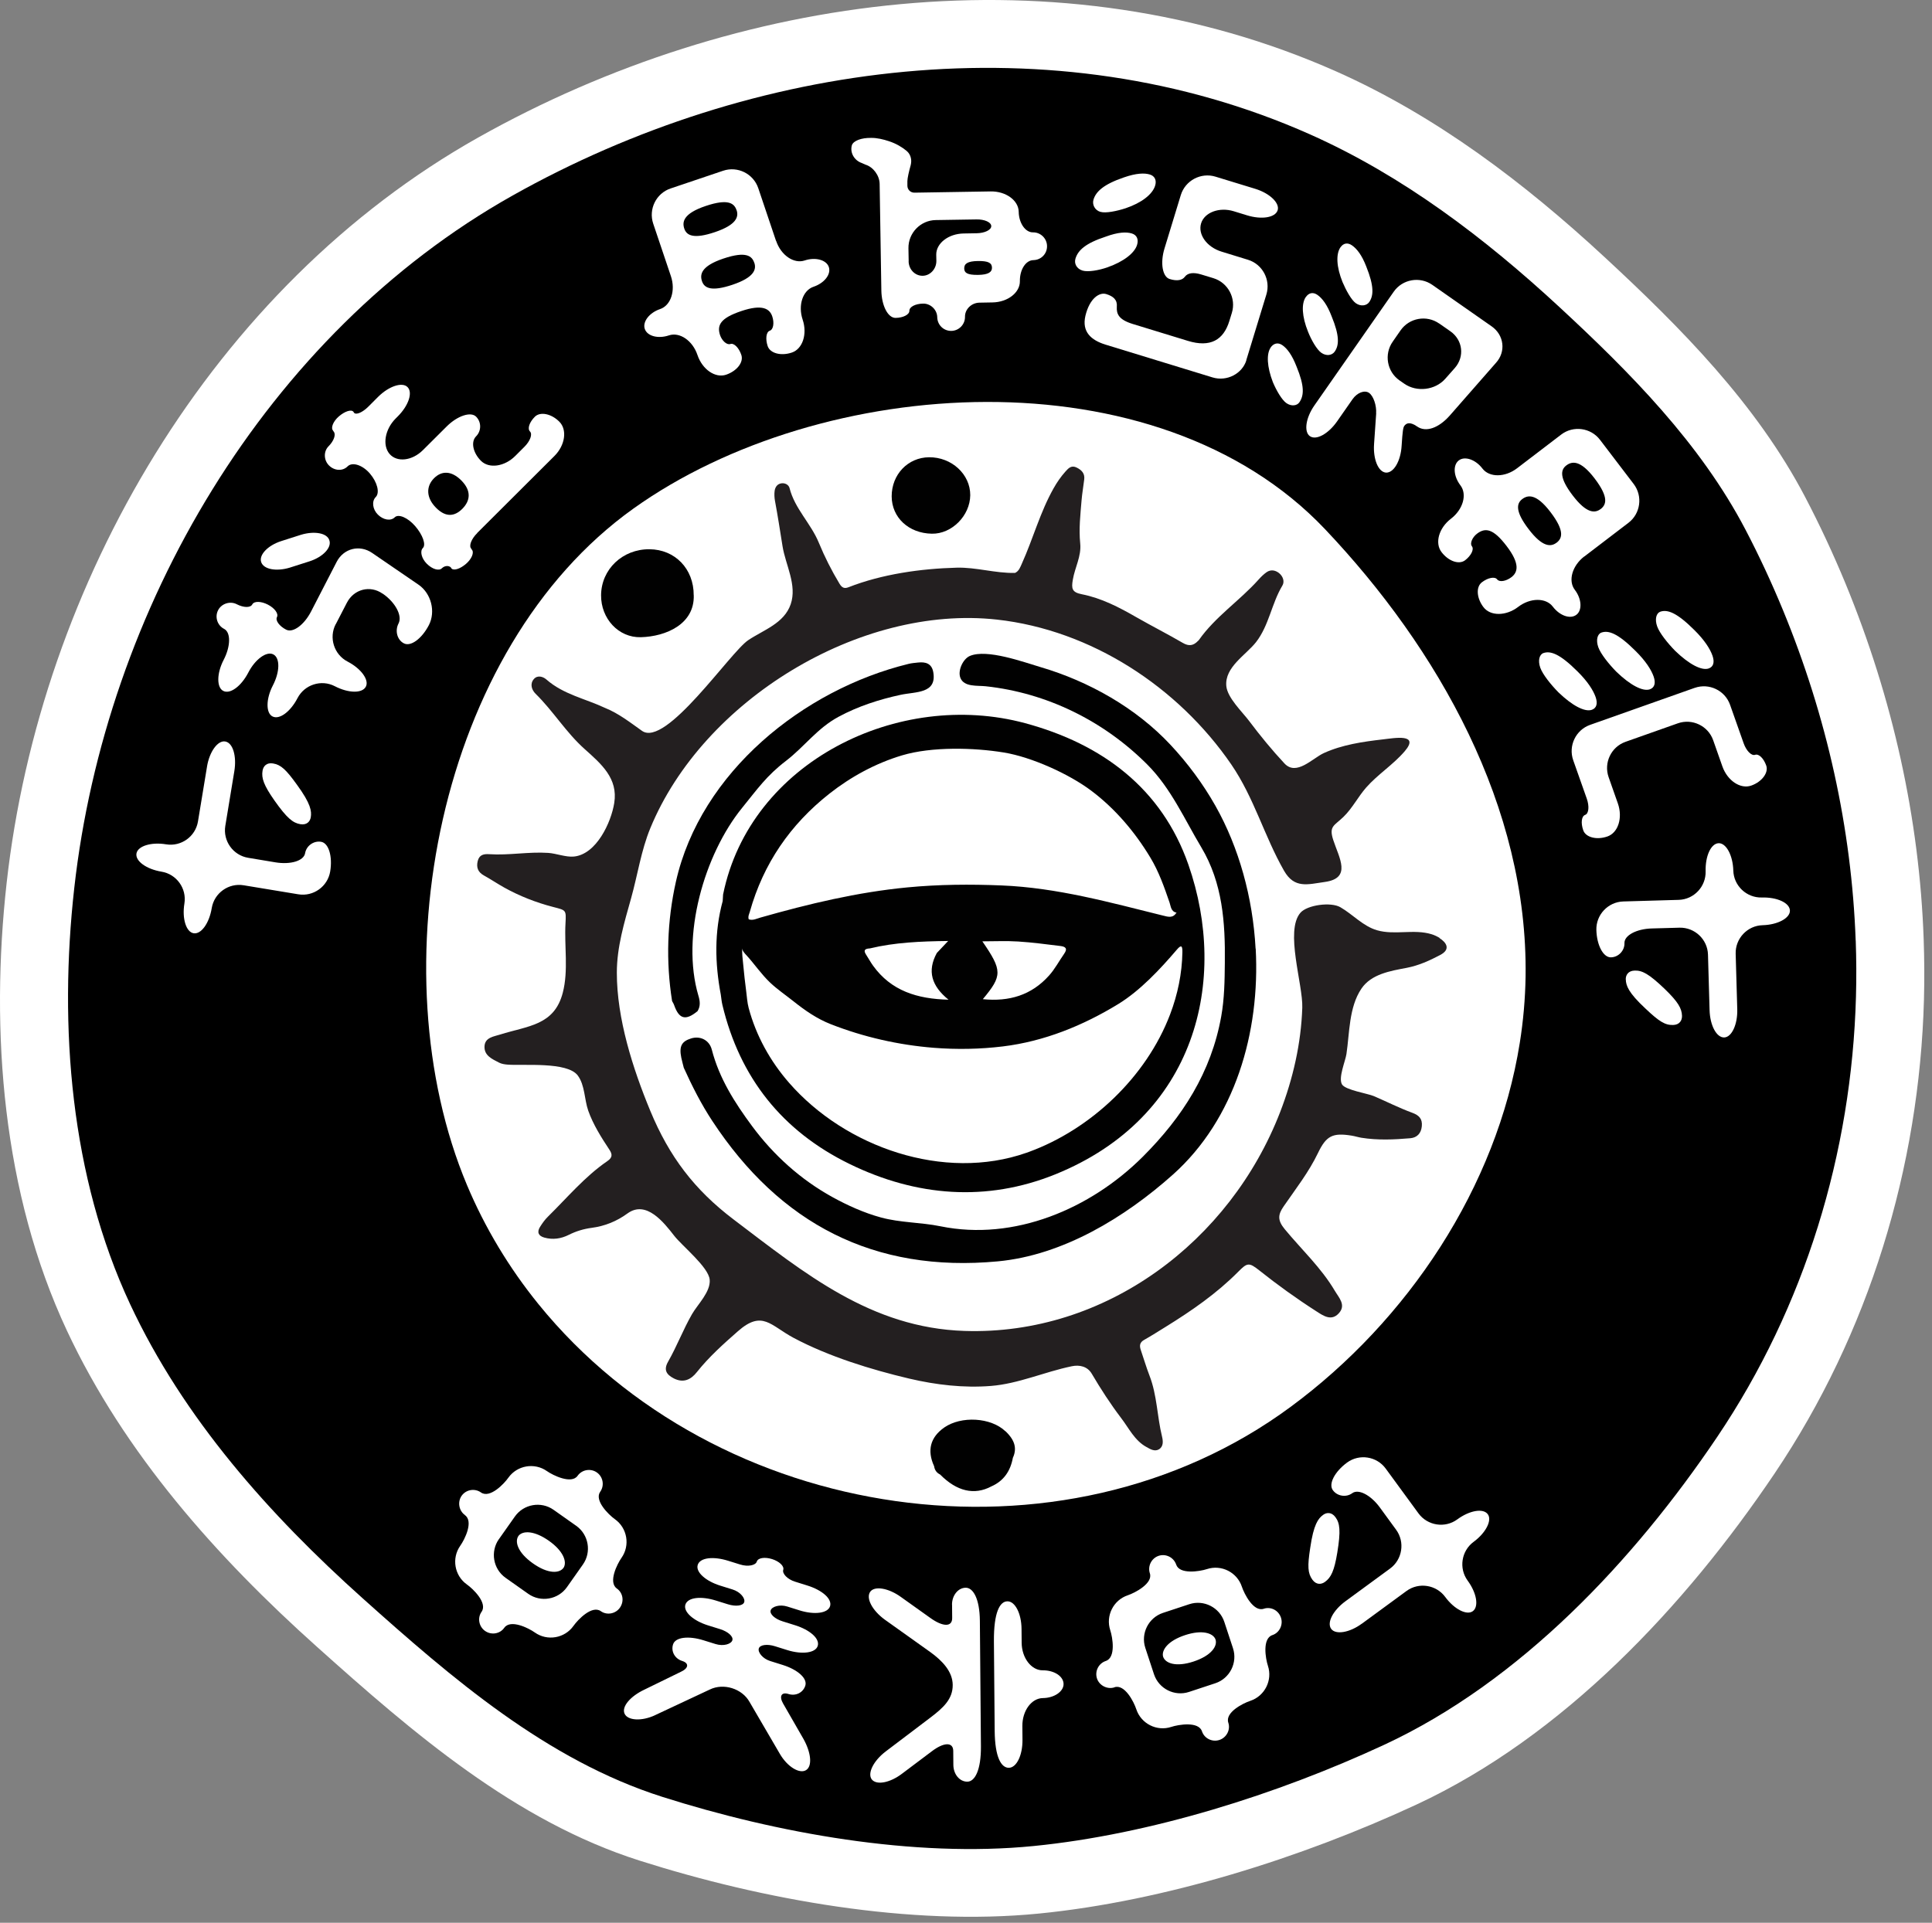 <?xml version="1.0" encoding="utf-8"?>
<svg xmlns="http://www.w3.org/2000/svg" fill="none" height="100%" overflow="visible" preserveAspectRatio="none" style="display: block;" viewBox="0 0 221 220" width="100%">
<rect x="0" y="0" width="221" height="220" fill="#808080" stroke="none"/>
<g id="Group">
<path d="M220.081 114.35C219.561 133.601 213.781 152.568 203.012 168.567C192.775 183.769 178.798 198.687 161.992 206.494C148.906 212.564 133.241 217.519 118.865 218.945C104.098 220.412 87.245 217.37 73.16 212.889C58.933 208.367 47.231 198.261 36.279 188.447C24.8 178.172 14.226 166.303 7.649 152.237C0.296 136.507 -1.142 118.081 0.762 101C4.597 66.723 24.3 32.825 54.733 15.717C84.24 -0.864 121.337 -5.846 152.876 8.187C164.315 13.277 174.409 20.955 183.552 29.425C192.276 37.502 200.918 46.229 206.482 56.855C208.17 60.079 209.703 63.377 211.094 66.737C216.516 79.897 219.561 93.707 220.047 107.442C220.128 109.74 220.142 112.038 220.081 114.337V114.35Z" fill="white" id="Vector"/>
<path d="M96.183 75.767H96.171C96.171 75.767 96.177 75.767 96.183 75.767Z" fill="white" id="Vector_2"/>
<path d="M100.763 100.675C100.763 100.675 100.756 100.675 100.749 100.668C100.749 100.668 100.749 100.668 100.749 100.675C100.749 100.675 100.756 100.681 100.763 100.688C100.763 100.688 100.763 100.681 100.763 100.675Z" fill="white" id="Vector_3"/>
<path d="M100.763 100.682C100.763 100.682 100.763 100.682 100.763 100.676C100.763 100.676 100.763 100.682 100.763 100.688V100.682Z" fill="white" id="Vector_4"/>
<g id="Vector_5">
</g>
<path d="M101.065 99.194C101.065 99.194 101.059 99.194 101.053 99.181C101.053 99.181 101.053 99.188 101.059 99.194H101.065Z" fill="white" id="Vector_6"/>
<path d="M101.086 99.202C101.086 99.202 101.066 99.196 101.06 99.189C101.06 99.196 101.066 99.196 101.073 99.202C101.079 99.209 101.086 99.202 101.086 99.202Z" fill="white" id="Vector_7"/>
<path d="M101.066 99.195H101.06L101.066 99.201H101.072L101.066 99.195Z" fill="white" id="Vector_8"/>
<path d="M164.693 107.327C164.389 107.138 164.051 106.983 163.761 106.895C161.729 106.273 159.554 107.023 157.529 106.442C155.922 105.982 154.754 104.63 153.329 103.806C152.235 103.17 149.534 103.542 148.758 104.434C146.955 106.503 149.055 112.633 148.967 115.297C148.832 119.386 147.907 123.428 146.435 127.241C140.722 142.017 126.496 152.811 110.324 152.284C99.628 151.933 92.066 145.707 83.923 139.536C79.426 136.129 76.549 132.324 74.382 127.092C72.39 122.279 70.553 116.547 70.56 111.288C70.56 108.348 71.411 105.563 72.194 102.765C72.937 100.115 73.335 97.317 74.389 94.761C80.398 80.154 98.325 69.15 114.044 70.894C124.814 72.091 134.767 78.6 140.851 87.475C143.464 91.294 144.618 95.674 146.88 99.628C148.069 101.703 149.575 101.19 151.546 100.913C154.652 100.48 153.18 98.168 152.512 96.12C151.985 94.505 152.62 94.498 153.687 93.457C154.7 92.47 155.341 91.179 156.266 90.118C157.603 88.597 159.352 87.509 160.675 85.968C162.458 83.892 159.487 84.453 158.177 84.602C155.922 84.859 153.525 85.21 151.438 86.164C150.128 86.758 148.305 88.827 146.928 87.353C145.49 85.812 144.153 84.176 142.883 82.487C142.1 81.445 140.405 79.85 140.277 78.498C140.074 76.329 142.519 74.95 143.68 73.469C145.165 71.556 145.456 69.049 146.691 67.001C146.968 66.541 146.766 65.926 146.286 65.554C145.861 65.23 145.354 65.148 144.889 65.466C144.551 65.703 144.24 66.007 143.964 66.318C141.796 68.745 139.014 70.556 137.124 73.253C137.103 73.287 137.063 73.3 137.036 73.334C136.523 73.875 136.003 73.97 135.307 73.564C133.552 72.543 131.742 71.624 129.98 70.617C128.008 69.481 125.989 68.434 123.754 67.994C122.606 67.771 122.545 67.339 122.721 66.325C122.951 64.932 123.714 63.648 123.565 62.181C123.396 60.525 123.585 58.883 123.72 57.24C123.788 56.436 123.93 55.645 124.024 54.847C124.105 54.171 123.734 53.786 123.167 53.502C122.579 53.205 122.235 53.543 121.891 53.935C121.35 54.536 120.905 55.185 120.506 55.895C118.974 58.619 118.17 61.647 116.894 64.479C116.705 64.892 116.57 65.338 116.111 65.554C113.842 65.601 111.668 64.892 109.433 64.953C105.334 65.061 100.891 65.689 97.063 67.19C96.57 67.386 96.3 67.23 96.036 66.798C95.125 65.29 94.321 63.695 93.666 62.1C92.755 59.883 90.911 58.207 90.317 55.848C90.223 55.476 89.824 55.246 89.399 55.3C88.913 55.361 88.669 55.733 88.609 56.172C88.561 56.544 88.582 56.936 88.649 57.308C88.973 59.031 89.237 60.775 89.514 62.499C89.858 64.648 91.202 66.94 90.445 69.143C89.689 71.333 87.346 72.07 85.591 73.246C83.511 74.639 76.178 85.569 73.436 83.622C72.079 82.662 70.763 81.621 69.196 80.993C66.954 79.938 64.449 79.458 62.511 77.755C62.12 77.41 61.478 77.207 61.053 77.714C60.594 78.269 60.823 78.945 61.269 79.384C63.288 81.364 64.746 83.805 66.867 85.697C68.784 87.414 70.715 89.057 70.263 91.875C69.912 94.099 68.224 97.756 65.644 98.006C64.726 98.094 63.632 97.648 62.707 97.587C60.459 97.438 58.224 97.884 55.975 97.736C55.354 97.695 54.827 97.783 54.645 98.52C54.469 99.243 54.665 99.784 55.341 100.162C56.144 100.608 56.907 101.122 57.704 101.568C59.453 102.535 61.316 103.265 63.241 103.765C64.76 104.164 64.773 104.076 64.686 105.658C64.537 108.22 65.043 111.031 64.375 113.593C63.396 117.345 60.391 117.365 57.204 118.372C56.482 118.602 55.469 118.697 55.422 119.724C55.374 120.779 56.293 121.171 57.069 121.576C57.366 121.732 57.724 121.786 58.069 121.813C59.865 121.955 64.888 121.448 66.09 123.056C66.914 124.165 66.84 125.801 67.285 127.072C67.839 128.653 68.791 130.161 69.709 131.546C70.087 132.114 70.04 132.466 69.466 132.858C66.887 134.629 64.888 137.035 62.68 139.205C62.329 139.549 62.032 139.968 61.769 140.388C61.397 140.989 61.593 141.415 62.268 141.604C63.241 141.875 64.179 141.733 65.057 141.293C65.894 140.874 66.752 140.611 67.677 140.489C69.183 140.293 70.547 139.739 71.789 138.833C73.923 137.292 75.935 139.867 77.117 141.388C78.041 142.578 81.046 144.97 81.181 146.417C81.31 147.796 79.797 149.256 79.162 150.358C78.15 152.115 77.434 154.028 76.428 155.792C75.888 156.732 76.218 157.273 77.083 157.719C78.197 158.28 79.048 157.84 79.709 157.002C81.094 155.258 82.741 153.785 84.402 152.325C87.211 149.851 88.136 151.669 90.79 153.082C94.78 155.204 99.628 156.705 104.011 157.739C107.063 158.456 110.229 158.827 113.362 158.577C116.495 158.327 119.446 156.982 122.593 156.326C123.491 156.137 124.396 156.34 124.888 157.185C125.915 158.929 127.022 160.639 128.244 162.248C129.136 163.41 129.784 164.83 131.155 165.573C131.58 165.81 132.073 166.114 132.559 165.837C133.113 165.512 133.045 164.87 132.924 164.37C132.356 162.065 132.363 159.645 131.492 157.401C131.121 156.441 130.83 155.441 130.493 154.461C130.324 153.967 130.371 153.589 130.884 153.305C131.715 152.838 132.525 152.318 133.336 151.818C136.307 149.979 139.169 148.005 141.641 145.511C142.667 144.477 142.863 144.416 144.038 145.349C146.138 147.019 148.305 148.58 150.56 150.026C151.357 150.54 152.289 151.209 153.147 150.263C154.004 149.324 153.167 148.499 152.687 147.688C151.134 145.058 148.893 142.983 146.968 140.651C146.117 139.624 146.172 138.982 146.847 138.015C148.217 136.028 149.71 134.122 150.763 131.925C151.708 129.958 152.431 129.586 154.612 129.938C154.99 129.998 155.355 130.12 155.733 130.181C157.596 130.478 159.467 130.397 161.33 130.235C162.08 130.167 162.559 129.694 162.64 128.87C162.728 128.025 162.323 127.612 161.58 127.335C160.061 126.781 158.623 126.044 157.137 125.409C156.455 125.118 153.889 124.719 153.511 124.077C153.066 123.32 153.896 121.421 154.018 120.603C154.382 118.183 154.294 115.256 155.726 113.127C156.854 111.444 159.055 111.092 160.905 110.741C162.282 110.477 163.531 109.909 164.747 109.267C165.983 108.612 165.449 107.834 164.659 107.334L164.693 107.327Z" fill="#231F20" id="Vector_9"/>
<path d="M110.986 56.658C110.965 59.004 108.872 61.112 106.59 61.065C103.936 61.018 102.005 59.213 101.998 56.786C101.998 54.285 103.855 52.339 106.279 52.319C108.859 52.298 110.999 54.272 110.986 56.658Z" fill="#010101" id="Vector_10"/>
<path d="M79.358 68.103C79.46 71.408 76.192 72.827 73.315 72.908C70.756 72.983 68.737 70.779 68.757 68.109C68.778 65.135 71.215 62.823 74.287 62.844C77.218 62.864 79.365 65.088 79.352 68.103H79.358Z" fill="#010101" id="Vector_11"/>
<path d="M115.01 163.767C113.349 162.172 109.953 161.983 108.008 163.335V163.342C108.008 163.342 108.008 163.342 108.001 163.342C106.421 164.45 106.023 165.957 106.853 167.762C106.914 168.202 107.144 168.519 107.542 168.715C109.453 170.648 111.458 171.108 113.396 170.074C114.828 169.445 115.584 168.303 115.861 166.802C116.441 165.552 115.888 164.592 115.023 163.761L115.01 163.767Z" fill="#010101" id="Vector_12"/>
<path d="M212.269 107.611C211.81 94.85 208.987 82.013 203.943 69.786C202.654 66.663 201.229 63.594 199.663 60.6C194.497 50.724 186.462 42.613 178.353 35.11C169.852 27.242 160.473 20.104 149.845 15.372C120.54 2.333 86.063 6.964 58.642 22.368C30.364 38.26 12.052 69.765 8.494 101.616C6.718 117.494 8.055 134.608 14.888 149.229C20.999 162.309 30.83 173.333 41.492 182.884C51.674 192.003 62.545 201.391 75.766 205.596C88.852 209.753 104.517 212.585 118.237 211.22C131.6 209.895 146.151 205.292 158.312 199.648C173.93 192.395 186.921 178.531 196.435 164.404C206.449 149.54 211.817 131.918 212.303 114.026C212.364 111.89 212.35 109.754 212.276 107.618L212.269 107.611ZM173.849 119.312C171.215 135.872 161.006 151.108 147.637 160.97C121.465 180.289 81.938 174.313 61.593 149.216C58.244 145.086 55.475 140.489 53.416 135.589C43.133 111.092 50.006 74.24 72.444 58.2C93.936 42.836 132.302 40.22 151.573 60.552C164.497 74.193 174.794 92.301 174.511 111.741C174.47 114.283 174.247 116.818 173.849 119.312Z" fill="black" id="Vector_13"/>
<g id="Group_2">
<path d="M143.626 108.538C143.309 102.698 141.722 96.966 139.028 92.194C137.603 89.673 135.868 87.334 133.889 85.218C129.946 80.994 124.544 77.952 119.028 76.33C117.083 75.755 112.897 74.221 110.945 75.052C110.162 75.383 109.527 76.722 109.858 77.56C110.277 78.628 111.789 78.418 112.741 78.52C119.75 79.27 126.266 82.494 131.236 87.476C133.964 90.214 135.483 93.722 137.421 96.959C139.858 101.035 140.162 105.591 140.108 110.147C140.088 112.182 140.061 114.264 139.696 116.291C138.555 122.679 135.267 127.809 130.722 132.352C124.747 138.32 116.009 142.038 107.569 140.308C105.321 139.848 102.984 139.909 100.763 139.3C98.832 138.773 96.948 137.922 95.206 136.962C91.593 134.968 88.487 132.169 86.036 128.857C84.058 126.187 82.275 123.396 81.424 120.104C81.134 118.982 80.074 118.495 79.048 118.819C77.961 119.157 77.67 119.725 77.933 121.023C78.015 121.408 78.123 121.787 78.217 122.172C79.169 124.274 80.209 126.329 81.478 128.256C89.21 140.024 99.993 145.654 114.139 144.323C121.587 143.626 128.697 139.287 134.186 134.38C141.242 128.066 144.159 118.164 143.639 108.538H143.626Z" fill="#010101" id="Vector_14"/>
<path d="M79.804 115.669C80.155 115.108 80.061 114.486 79.892 113.932C77.873 107.118 80.54 97.784 84.909 92.41C86.644 90.274 87.691 88.753 89.892 87.07C92.039 85.421 93.47 83.332 95.921 82.014C98.136 80.817 100.574 80.027 103.032 79.499C104.767 79.128 107.177 79.378 106.759 76.917C106.583 75.903 105.868 75.707 104.983 75.809C104.625 75.849 104.26 75.876 103.916 75.964C91.904 78.904 80.142 88.341 77.319 100.873C76.313 105.354 76.158 110.005 76.88 114.54C76.961 114.696 77.062 114.844 77.117 115.013C77.684 116.622 78.44 116.811 79.804 115.683V115.669Z" fill="#010101" id="Vector_15"/>
<path d="M82.633 114.973C84.625 123.327 89.5 129.431 97.184 133.182C104.821 136.914 112.849 137.542 120.702 134.372C136.901 127.822 140.533 112.1 135.942 98.939C132.897 90.213 126.077 85.123 117.259 82.744C102.843 78.85 85.807 87.13 82.714 102.346C82.694 102.596 82.68 102.846 82.667 103.103C81.701 106.652 81.776 110.221 82.451 113.803C82.512 114.195 82.539 114.587 82.633 114.973ZM135.253 108.943C135.213 111.39 134.713 113.79 133.849 116.061C131.121 123.246 124.76 129.215 117.704 131.797C117.603 131.831 117.502 131.871 117.4 131.905C108.001 135.197 96.718 131.297 90.263 123.895C88.109 121.428 86.482 118.501 85.638 115.324C85.476 114.722 85.442 114.067 85.361 113.458C85.226 112.411 85.104 111.356 85.01 110.309C84.956 109.714 84.855 109.072 84.915 108.483C84.882 108.794 85.219 109.119 85.408 109.322C86.327 110.336 87.103 111.491 88.096 112.431C88.919 113.208 89.865 113.85 90.749 114.553C92.073 115.608 93.437 116.561 95.023 117.183C98.771 118.656 102.795 119.569 106.806 119.887C109.439 120.096 112.093 120.049 114.713 119.731C119.439 119.157 123.896 117.345 127.934 114.871C130.425 113.343 132.721 110.883 134.612 108.666C135.159 108.017 135.26 108.267 135.253 108.943ZM108.514 114.384C104.895 114.297 101.944 113.364 99.878 110.505C99.581 110.099 99.345 109.646 99.068 109.227C98.697 108.666 99.021 108.544 99.5 108.517C102.363 107.828 105.28 107.706 108.46 107.666C107.913 108.24 107.542 108.639 107.164 109.038C106.036 111.099 106.556 112.816 108.508 114.391L108.514 114.384ZM112.377 107.706C113.774 107.706 115.125 107.639 116.469 107.726C118.082 107.828 119.689 108.044 121.296 108.24C121.85 108.308 122.174 108.504 121.722 109.139C121.141 109.964 120.682 110.863 120 111.62C117.988 113.871 115.435 114.628 112.424 114.324C114.672 111.633 114.666 111.045 112.37 107.706H112.377ZM105.442 85.13C105.442 85.13 105.483 85.123 105.503 85.116C105.476 85.123 105.449 85.13 105.422 85.143C105.415 85.143 105.408 85.143 105.395 85.143C105.408 85.143 105.429 85.136 105.442 85.13ZM85.773 104.32C87.319 98.817 90.398 94.343 94.861 90.821C97.34 88.868 100.162 87.333 103.187 86.427C106.577 85.414 111.377 85.535 114.848 86.103C118.001 86.624 122.275 88.55 124.828 90.47C127.569 92.531 129.824 95.195 131.587 98.121C132.559 99.73 133.18 101.508 133.788 103.279C133.937 103.718 133.943 104.313 134.598 104.428C134.598 104.435 134.612 104.448 134.618 104.455C134.598 104.448 134.585 104.441 134.564 104.435C134.166 105.09 133.606 104.901 133.032 104.759C126.948 103.252 120.911 101.569 114.585 101.312C110.979 101.163 107.38 101.19 103.795 101.535C98.069 102.082 92.498 103.421 86.981 104.989C86.549 105.111 86.117 105.354 85.645 105.185C85.543 104.86 85.692 104.597 85.773 104.326V104.32Z" fill="#010101" id="Vector_16"/>
</g>
<g id="Group_3">
<path d="M23.679 87.712C23.963 85.988 24.915 84.697 25.759 84.839C26.637 84.981 27.089 86.508 26.806 88.232L25.773 94.498C25.489 96.222 26.664 97.864 28.386 98.148L31.512 98.669C33.234 98.953 34.753 98.5 34.901 97.621C35.043 96.776 35.881 96.174 36.725 96.316C37.602 96.458 38.055 97.986 37.771 99.71C37.488 101.433 35.847 102.609 34.125 102.325L27.866 101.291C26.144 101.007 24.503 102.184 24.22 103.907C23.936 105.631 23.011 106.929 22.14 106.78C21.296 106.638 20.81 105.11 21.093 103.387C21.377 101.663 20.202 100.021 18.48 99.737C16.758 99.453 15.462 98.527 15.61 97.655C15.752 96.81 17.278 96.323 19 96.607C20.722 96.891 22.363 95.715 22.646 93.991L23.679 87.725V87.712ZM35.55 93.504C35.475 93.978 35.111 94.43 34.355 94.302C33.511 94.16 32.829 93.633 31.37 91.558C30.175 89.848 29.891 89.03 30.033 88.185C30.121 87.651 30.513 87.232 31.228 87.353C32.133 87.502 32.721 88.05 33.977 89.8C35.55 91.957 35.665 92.815 35.55 93.504Z" fill="white" id="Vector_17"/>
<path d="M38.399 71.42C37.596 72.968 38.21 74.895 39.763 75.699C41.316 76.503 42.248 77.808 41.849 78.565C41.444 79.356 39.851 79.322 38.304 78.518C36.758 77.713 34.834 78.328 34.03 79.883C33.227 81.431 31.957 82.384 31.167 81.972C30.404 81.58 30.411 79.971 31.215 78.423C32.018 76.875 32.052 75.28 31.262 74.874C30.499 74.482 29.196 75.415 28.399 76.963C27.596 78.511 26.326 79.464 25.536 79.052C24.773 78.66 24.78 77.051 25.583 75.503C26.387 73.955 26.421 72.36 25.631 71.954C24.868 71.562 24.544 70.602 24.949 69.818C25.34 69.055 26.326 68.743 27.082 69.136C27.872 69.541 28.649 69.555 28.858 69.156C29.067 68.757 29.871 68.784 30.634 69.176C31.424 69.582 31.883 70.217 31.681 70.609C31.478 71.001 31.964 71.65 32.727 72.042C33.517 72.448 34.793 71.501 35.59 69.954L38.514 64.282C39.317 62.734 41.147 62.288 42.572 63.268L47.9 66.918C49.317 67.905 49.858 69.967 49.061 71.522C48.257 73.07 46.988 74.023 46.198 73.61C45.435 73.218 45.151 72.177 45.59 71.332C46.043 70.46 45.226 68.926 43.808 67.946L43.754 67.919C42.336 66.932 40.486 67.405 39.682 68.96L38.413 71.413L38.399 71.42ZM34.435 61.187C35.962 60.727 37.434 60.984 37.677 61.829C37.96 62.653 36.941 63.735 35.401 64.228L33.139 64.951C31.613 65.411 30.141 65.154 29.871 64.296C29.614 63.485 30.634 62.403 32.173 61.91L34.435 61.187Z" fill="white" id="Vector_18"/>
<path d="M54.591 60.992C53.916 61.661 53.598 62.472 53.916 62.79L53.963 62.878C54.274 63.196 53.963 63.953 53.308 64.514C52.633 65.095 51.917 65.318 51.647 65.048L51.58 64.933C51.336 64.683 50.864 64.71 50.546 65.021C50.209 65.359 49.446 65.129 48.818 64.5C48.21 63.892 48.014 63.06 48.372 62.702C48.757 62.324 48.352 61.195 47.501 60.208C46.65 59.221 45.577 58.768 45.151 59.194C44.699 59.64 43.848 59.505 43.22 58.876C42.612 58.268 42.505 57.349 42.977 56.876C43.47 56.382 43.159 55.172 42.309 54.178C41.458 53.192 40.29 52.827 39.756 53.367C39.196 53.928 38.251 53.881 37.629 53.252C37.022 52.644 37.001 51.637 37.589 51.056C38.197 50.447 38.446 49.711 38.176 49.393L38.089 49.258C37.818 48.94 38.115 48.203 38.764 47.642C39.439 47.061 40.175 46.818 40.425 47.108L40.492 47.223C40.735 47.514 41.478 47.182 42.133 46.527L43.254 45.405C44.49 44.175 46.016 43.681 46.617 44.289C47.245 44.918 46.725 46.425 45.489 47.656L45.266 47.879C44.031 49.109 43.713 50.954 44.564 51.941C45.415 52.928 47.143 52.732 48.379 51.502L51.1 48.791C52.336 47.561 53.862 47.068 54.463 47.676C55.091 48.305 55.064 49.319 54.463 49.92C53.835 50.549 54.098 51.806 55.016 52.725C55.935 53.645 57.704 53.401 58.939 52.171L59.993 51.117C60.641 50.468 60.938 49.684 60.621 49.366C60.31 49.048 60.553 48.311 61.181 47.683C61.789 47.074 63.065 47.324 63.983 48.251C64.902 49.17 64.652 50.947 63.416 52.178L54.584 60.985L54.591 60.992ZM49.648 54.719C48.73 55.639 48.723 56.943 49.891 58.112C51.012 59.235 52.018 59.079 52.876 58.227C53.794 57.308 53.956 56.166 52.768 54.969C51.647 53.847 50.526 53.84 49.648 54.719Z" fill="white" id="Vector_19"/>
<path d="M88.778 27.552C89.331 29.208 90.81 30.215 92.046 29.803C93.275 29.391 94.53 29.735 94.807 30.547C95.091 31.392 94.294 32.392 93.058 32.811C91.829 33.223 91.262 34.927 91.816 36.576C92.37 38.232 91.809 39.929 90.574 40.341C89.345 40.753 88.096 40.436 87.812 39.597C87.542 38.786 87.636 37.982 88.055 37.84C88.474 37.698 88.582 36.928 88.339 36.204C88.048 35.332 87.218 34.771 84.787 35.596C82.41 36.394 81.985 37.211 82.37 38.354C82.572 38.955 83.126 39.503 83.545 39.361C83.963 39.219 84.53 39.8 84.8 40.611C85.084 41.456 84.287 42.457 83.052 42.876C81.823 43.288 80.344 42.281 79.784 40.625C79.23 38.969 77.751 37.962 76.516 38.374C75.287 38.786 74.037 38.469 73.754 37.63C73.484 36.819 74.267 35.785 75.503 35.366C76.738 34.954 77.299 33.25 76.745 31.601L74.719 25.585C74.166 23.929 75.057 22.118 76.711 21.563L82.721 19.535C84.375 18.981 86.178 19.873 86.738 21.53L88.764 27.546L88.778 27.552ZM84.254 24.051C84.004 23.3 83.356 22.679 80.715 23.571C78.129 24.443 78.021 25.416 78.278 26.166C78.541 26.951 79.351 27.377 81.762 26.565C84.254 25.727 84.517 24.801 84.26 24.051H84.254ZM86.279 30.067C86.029 29.316 85.381 28.695 82.741 29.587C80.155 30.459 80.047 31.432 80.303 32.182C80.567 32.967 81.377 33.392 83.788 32.581C86.279 31.743 86.543 30.817 86.286 30.067H86.279Z" fill="white" id="Vector_20"/>
<path d="M113.322 21.902C115.064 21.875 116.509 22.929 116.529 24.234C116.55 25.538 117.299 26.6 118.157 26.586C119.041 26.573 119.757 27.289 119.77 28.148C119.784 29.033 119.102 29.743 118.211 29.763C117.326 29.777 116.644 30.865 116.664 32.169C116.685 33.474 115.273 34.576 113.531 34.603L112.039 34.63C111.121 34.644 110.371 35.387 110.385 36.245C110.398 37.131 109.683 37.847 108.825 37.861C107.94 37.874 107.231 37.185 107.211 36.3C107.198 35.441 106.455 34.725 105.597 34.738C104.713 34.752 104.017 35.11 104.024 35.556C104.031 36.002 103.308 36.36 102.451 36.374C101.566 36.387 100.844 34.968 100.817 33.224L100.621 21.037C100.608 20.084 99.892 19.11 99.001 18.84L98.589 18.657C97.697 18.353 97.204 17.441 97.448 16.609C97.63 16.096 98.541 15.764 99.622 15.778C100.317 15.764 101.053 15.947 101.688 16.157C102.518 16.427 103.221 16.859 103.707 17.265L103.741 17.299C104.065 17.583 104.227 17.988 104.234 18.434C104.234 18.59 104.206 18.752 104.179 18.881C103.97 19.617 103.795 20.408 103.795 20.726V21.267C103.808 21.713 104.166 22.057 104.612 22.044L113.329 21.902H113.322ZM103.936 29.898C103.95 30.818 104.659 31.568 105.55 31.554C106.408 31.541 107.123 30.764 107.11 29.844L107.096 29.148C107.076 27.843 108.487 26.742 110.229 26.715L111.722 26.688C112.64 26.674 113.396 26.309 113.39 25.87C113.383 25.424 112.613 25.086 111.695 25.106L107.036 25.18C105.294 25.207 103.889 26.661 103.916 28.404L103.943 29.898H103.936ZM111.87 29.865C110.668 29.885 110.29 30.175 110.297 30.716C110.304 31.189 110.594 31.473 111.897 31.453C113.038 31.433 113.477 31.142 113.471 30.635C113.464 30.094 113.079 29.851 111.87 29.865Z" fill="white" id="Vector_21"/>
<path d="M123.828 30.959C123.16 30.756 122.842 30.161 123.025 29.58C123.315 28.64 124.152 27.836 126.516 27.065C127.9 26.558 128.838 26.518 129.473 26.714C130.047 26.89 130.263 27.39 130.067 28.025C129.777 28.965 128.521 29.938 126.698 30.58C125.692 30.939 124.436 31.148 123.828 30.959ZM142.572 41.22C142.107 42.74 140.358 43.694 138.69 43.18L126.468 39.435C124.801 38.921 123.734 37.968 124.159 36.136C124.639 34.129 125.759 33.406 126.543 33.649C127.36 33.899 127.832 34.312 127.751 35.116C127.711 35.9 127.94 36.569 129.574 37.069L135.881 39.002C138.46 39.793 139.959 38.894 140.621 36.738L140.911 35.798C141.425 34.129 140.473 32.344 138.805 31.831L137.407 31.405C136.495 31.128 135.867 31.229 135.537 31.662C135.246 32.067 134.645 32.189 133.795 31.925C132.978 31.675 132.694 30.094 133.207 28.424L135.071 22.32C135.584 20.651 137.366 19.704 139.034 20.211L143.585 21.604C145.253 22.117 146.401 23.233 146.151 24.051C145.888 24.902 144.321 25.152 142.653 24.639L141.134 24.172C139.466 23.659 137.778 24.308 137.394 25.551C137.002 26.829 138.055 28.275 139.723 28.789L142.755 29.722C144.423 30.235 145.368 32.02 144.861 33.69L142.559 41.22H142.572ZM125.881 24.247C125.212 24.044 124.915 23.388 125.084 22.841C125.361 21.928 126.219 21.097 128.582 20.292C129.953 19.819 130.898 19.772 131.533 19.968C132.107 20.144 132.323 20.644 132.134 21.245C131.83 22.246 130.567 23.219 128.757 23.828C127.765 24.152 126.482 24.422 125.881 24.24V24.247Z" fill="white" id="Vector_22"/>
<path d="M145.348 39.76C145.692 39.266 146.198 39.151 146.691 39.496C147.238 39.875 147.799 40.618 148.312 41.943C149.23 44.174 149.176 45.255 148.629 46.039C148.359 46.431 147.711 46.519 147.144 46.12C146.624 45.755 145.996 44.66 145.604 43.728C144.929 41.977 144.848 40.49 145.354 39.76H145.348ZM149.379 33.981C149.723 33.487 150.209 33.399 150.702 33.744C151.249 34.123 151.816 34.866 152.323 36.191C153.241 38.422 153.187 39.503 152.674 40.233C152.363 40.672 151.722 40.767 151.148 40.368C150.628 40.003 150 38.908 149.622 37.948C148.926 36.225 148.845 34.738 149.372 33.981H149.379ZM157.414 47.303C157.475 46.377 157.103 45.309 156.61 44.958C156.09 44.593 155.24 44.931 154.713 45.681L152.951 48.209C151.951 49.642 150.56 50.413 149.838 49.906C149.136 49.412 149.352 47.824 150.351 46.391L159.426 33.379C160.425 31.946 162.411 31.595 163.842 32.595L170.628 37.34C172.059 38.34 172.282 40.24 171.121 41.517L165.82 47.567C164.564 48.973 163.113 49.507 162.1 48.797C161.296 48.236 160.871 48.398 160.635 48.736C160.506 48.919 160.439 49.297 160.331 51.001C160.23 52.752 159.426 54.124 158.535 54.076C157.657 54.002 157.056 52.535 157.178 50.805L157.421 47.297L157.414 47.303ZM153.349 28.282C153.673 27.816 154.159 27.728 154.652 28.073C155.199 28.451 155.78 29.175 156.286 30.493C157.191 32.75 157.13 33.832 156.624 34.562C156.334 34.981 155.672 35.096 155.098 34.697C154.578 34.332 153.97 33.21 153.572 32.277C152.876 30.554 152.795 29.067 153.342 28.282H153.349ZM164.625 37.016C163.194 36.015 161.209 36.367 160.209 37.8L159.304 39.104C158.305 40.537 158.656 42.525 160.088 43.525L160.635 43.903C162.066 44.904 164.18 44.64 165.321 43.342L166.421 42.099C167.556 40.801 167.333 38.901 165.901 37.901L164.625 37.009V37.016Z" fill="white" id="Vector_23"/>
<path d="M181.222 63.669C179.838 64.73 179.352 66.454 180.142 67.488C180.932 68.522 181.006 69.827 180.324 70.341C179.615 70.881 178.407 70.442 177.623 69.408C176.833 68.374 175.044 68.38 173.66 69.442C172.276 70.503 170.486 70.51 169.696 69.475C168.906 68.441 168.812 67.157 169.514 66.623C170.196 66.103 170.986 65.94 171.256 66.292C171.526 66.643 172.289 66.501 172.897 66.035C173.626 65.474 173.896 64.514 172.336 62.473C170.817 60.479 169.905 60.337 168.953 61.067C168.447 61.452 168.103 62.155 168.373 62.507C168.643 62.858 168.271 63.581 167.596 64.102C166.887 64.642 165.679 64.203 164.895 63.169C164.105 62.135 164.585 60.411 165.976 59.35C167.36 58.289 167.846 56.565 167.056 55.531C166.266 54.497 166.172 53.212 166.874 52.678C167.556 52.158 168.791 52.577 169.575 53.611C170.365 54.645 172.154 54.639 173.538 53.577L178.582 49.724C179.966 48.663 181.972 48.934 183.025 50.326L186.874 55.375C187.934 56.761 187.664 58.769 186.273 59.823L181.229 63.676L181.222 63.669ZM178.042 62.108C178.67 61.628 179.055 60.817 177.36 58.593C175.706 56.423 174.747 56.633 174.119 57.112C173.464 57.613 173.315 58.525 174.855 60.539C176.448 62.635 177.407 62.581 178.042 62.101V62.108ZM183.086 58.255C183.714 57.775 184.099 56.964 182.404 54.74C180.75 52.57 179.791 52.78 179.163 53.26C178.508 53.76 178.359 54.672 179.899 56.687C181.492 58.782 182.451 58.728 183.086 58.248V58.255Z" fill="white" id="Vector_24"/>
<path d="M176.192 76.401C175.895 75.563 176.097 74.887 176.543 74.725C177.353 74.441 178.42 74.799 180.439 76.814C181.621 77.976 182.255 78.997 182.519 79.747C182.782 80.498 182.633 81.018 182.093 81.214C181.283 81.498 179.838 80.734 178.258 79.207C177.421 78.355 176.469 77.179 176.192 76.401ZM193.856 78.706C195.503 78.125 197.32 78.997 197.9 80.64L199.453 85.04C199.757 85.905 200.345 86.507 200.763 86.365C201.182 86.216 201.742 86.757 202.039 87.595C202.323 88.406 201.553 89.454 200.324 89.886C199.095 90.319 197.603 89.332 197.022 87.69L195.969 84.695C195.388 83.046 193.565 82.181 191.924 82.762L185.942 84.878C184.294 85.459 183.43 87.284 184.011 88.927L185.064 91.921C185.645 93.57 185.105 95.274 183.876 95.706C182.647 96.139 181.391 95.814 181.107 95.003C180.81 94.165 180.905 93.388 181.324 93.239C181.742 93.09 181.816 92.259 181.513 91.387L179.96 86.987C179.379 85.337 180.25 83.519 181.891 82.938L193.849 78.706H193.856ZM182.829 74.056C182.532 73.218 182.735 72.542 183.18 72.38C183.991 72.096 185.057 72.454 187.076 74.468C188.258 75.631 188.893 76.652 189.156 77.402C189.419 78.152 189.271 78.673 188.731 78.869C187.92 79.153 186.475 78.389 184.895 76.861C184.058 76.009 183.106 74.833 182.829 74.056ZM189.561 71.67C189.264 70.832 189.467 70.156 189.912 69.993C190.723 69.71 191.789 70.068 193.808 72.082C194.99 73.245 195.625 74.266 195.888 75.016C196.151 75.766 196.003 76.287 195.463 76.483C194.652 76.766 193.207 76.003 191.627 74.475C190.79 73.623 189.838 72.447 189.561 71.67Z" fill="white" id="Vector_25"/>
<path d="M198.724 115.486C198.771 117.23 198.083 118.677 197.232 118.704C196.347 118.731 195.605 117.318 195.557 115.574L195.375 109.227C195.328 107.483 193.856 106.098 192.114 106.145L188.947 106.233C187.205 106.28 185.794 107.024 185.821 107.909C185.848 108.768 185.139 109.518 184.281 109.538C183.397 109.565 182.654 108.152 182.607 106.408C182.559 104.665 183.943 103.198 185.686 103.144L192.026 102.961C193.768 102.914 195.152 101.44 195.105 99.696C195.058 97.953 195.713 96.506 196.597 96.479C197.455 96.452 198.224 97.865 198.272 99.609C198.319 101.352 199.791 102.738 201.533 102.691C203.275 102.643 204.72 103.299 204.747 104.185C204.774 105.043 203.363 105.814 201.621 105.861C199.879 105.908 198.494 107.382 198.542 109.126L198.724 115.473V115.486ZM185.969 112.066C185.956 111.593 186.226 111.072 186.989 111.052C187.846 111.025 188.616 111.417 190.446 113.175C191.945 114.628 192.377 115.371 192.404 116.23C192.417 116.771 192.114 117.257 191.384 117.278C190.466 117.305 189.784 116.879 188.224 115.399C186.266 113.58 185.989 112.762 185.976 112.066H185.969Z" fill="white" id="Vector_26"/>
</g>
<g id="Group_4">
<path d="M151.35 173.331C151.735 173.047 152.309 172.98 152.762 173.595C153.268 174.284 153.383 175.143 152.971 177.651C152.633 179.712 152.262 180.496 151.566 180.996C151.134 181.314 150.56 181.341 150.128 180.753C149.588 180.01 149.548 179.212 149.878 177.083C150.263 174.44 150.776 173.75 151.344 173.338L151.35 173.331ZM155.773 185.782C154.369 186.816 152.782 187.066 152.275 186.377C151.749 185.66 152.491 184.254 153.896 183.22L159.014 179.469C160.419 178.435 160.729 176.441 159.703 175.035L157.833 172.473C156.799 171.067 155.395 170.323 154.679 170.851C153.99 171.357 152.971 171.202 152.464 170.506C151.938 169.789 152.681 168.383 154.085 167.349C155.489 166.315 157.488 166.626 158.514 168.039L162.262 173.162C163.295 174.568 165.287 174.879 166.691 173.852C168.096 172.818 169.662 172.54 170.189 173.257C170.695 173.946 169.973 175.379 168.569 176.414C167.164 177.448 166.853 179.442 167.88 180.848C168.913 182.254 169.19 183.822 168.474 184.349C167.785 184.856 166.354 184.133 165.321 182.727C164.288 181.321 162.296 181.01 160.891 182.037L155.773 185.789V185.782Z" fill="white" id="Vector_27"/>
<path d="M127.488 193.062C126.678 193.332 125.753 192.865 125.483 192.054C125.206 191.209 125.678 190.317 126.489 190.047C127.664 189.662 127.272 187.35 127.002 186.532C126.455 184.876 127.36 183.071 129.021 182.524C129.831 182.253 131.911 181.165 131.533 180.023C131.256 179.178 131.728 178.285 132.539 178.015C133.349 177.745 134.26 178.184 134.544 179.022C134.922 180.165 137.211 179.813 138.055 179.536C139.71 178.988 141.512 179.894 142.059 181.557C142.329 182.368 143.383 184.464 144.558 184.072C145.368 183.801 146.252 184.247 146.529 185.092C146.799 185.903 146.36 186.816 145.55 187.086C144.375 187.472 144.76 189.756 145.037 190.601C145.584 192.257 144.672 194.062 143.018 194.609C142.174 194.887 140.115 195.934 140.506 197.11C140.776 197.922 140.304 198.814 139.487 199.084C138.67 199.355 137.765 198.915 137.495 198.104C137.11 196.928 134.801 197.32 133.984 197.59C132.329 198.138 130.526 197.225 129.98 195.569C129.703 194.724 128.656 192.663 127.481 193.055L127.488 193.062ZM132.005 191.568C132.552 193.224 134.355 194.136 136.009 193.589L139.021 192.595C140.675 192.048 141.587 190.243 141.04 188.587L140.047 185.572C139.5 183.916 137.697 183.004 136.043 183.551L133.032 184.545C131.377 185.092 130.466 186.897 131.013 188.553L132.005 191.568ZM133.038 189.526C132.863 188.783 133.612 187.728 135.57 187.086C137.495 186.451 138.73 186.843 139.028 187.546C139.318 188.316 138.582 189.432 136.536 190.108C134.517 190.777 133.268 190.317 133.038 189.526Z" fill="white" id="Vector_28"/>
<path d="M108.899 183.613C108.892 182.565 109.581 181.673 110.466 181.666C111.323 181.659 112.059 182.923 112.086 185.431L112.208 199.815C112.228 202.546 111.512 203.85 110.655 203.857C109.77 203.864 109.061 203.012 109.054 201.931L109.041 200.342C109.034 199.294 107.954 199.335 106.57 200.396L103.2 202.931C101.816 203.992 100.263 204.29 99.716 203.593C99.203 202.897 99.919 201.464 101.31 200.403L106.475 196.489C107.859 195.428 108.994 194.434 108.98 192.785C108.967 191.264 107.812 190.034 106.414 189.027L101.181 185.296C99.777 184.261 99.034 182.869 99.54 182.132C100.04 181.429 101.627 181.7 103.031 182.707L106.414 185.12C107.853 186.154 108.926 186.181 108.919 185.133L108.906 183.613H108.899ZM116.867 187.959C116.88 189.703 117.974 191.122 119.271 191.116C120.574 191.102 121.654 191.791 121.661 192.684C121.668 193.542 120.594 194.279 119.298 194.292C117.994 194.306 116.934 195.739 116.948 197.49L116.961 199.078C116.975 200.822 116.293 202.255 115.402 202.269C114.544 202.275 113.808 201.106 113.781 198.03L113.693 187.837C113.666 184.437 114.382 183.227 115.239 183.221C116.124 183.214 116.84 184.633 116.853 186.384L116.867 187.972V187.959Z" fill="white" id="Vector_29"/>
<path d="M74.969 196.234C73.409 196.977 71.782 196.869 71.438 196.065C71.094 195.26 72.12 194.084 73.68 193.341L77.913 191.272C78.771 190.873 78.845 190.299 78.028 190.042C77.211 189.785 76.732 188.974 76.988 188.156C77.251 187.304 78.791 187.156 80.459 187.676L81.85 188.109C82.761 188.393 83.646 188.109 83.774 187.676C83.909 187.25 83.281 186.689 82.376 186.405L80.986 185.973C79.318 185.452 78.15 184.425 78.399 183.607C78.663 182.755 80.202 182.607 81.87 183.127L83.261 183.56C84.172 183.844 85.003 183.735 85.131 183.31C85.266 182.884 84.699 182.14 83.788 181.863L82.397 181.43C80.729 180.91 79.561 179.883 79.811 179.058C80.074 178.206 81.613 178.057 83.281 178.578L84.672 179.011C85.584 179.294 86.441 179.098 86.57 178.673C86.705 178.247 87.474 178.125 88.318 178.389C89.135 178.646 89.73 179.193 89.595 179.619C89.46 180.045 90.054 180.694 90.938 180.971L92.363 181.417C94.031 181.937 95.212 182.938 94.949 183.783C94.692 184.601 93.146 184.783 91.478 184.263L90.054 183.817C89.176 183.539 88.291 183.83 88.156 184.256C88.021 184.682 88.649 185.243 89.527 185.513L90.952 185.959C92.62 186.48 93.801 187.48 93.538 188.325C93.281 189.143 91.735 189.325 90.067 188.805L88.642 188.359C87.765 188.082 86.934 188.19 86.799 188.616C86.664 189.042 87.231 189.785 88.109 190.055L89.534 190.502C91.202 191.022 92.383 192.022 92.12 192.867C91.863 193.685 91.013 194.084 90.195 193.827C89.379 193.57 89.115 194.091 89.567 194.895L91.917 198.985C92.768 200.512 92.95 202.067 92.208 202.533C91.465 203 90.067 202.162 89.203 200.668L85.739 194.733C84.888 193.205 82.768 192.543 81.195 193.313L74.976 196.227L74.969 196.234Z" fill="white" id="Vector_30"/>
<path d="M53.187 173.353C52.484 172.859 52.316 171.839 52.808 171.142C53.322 170.419 54.321 170.27 55.016 170.764C56.029 171.48 57.65 169.79 58.143 169.087C59.149 167.661 61.141 167.317 62.565 168.324C63.268 168.817 65.374 169.845 66.07 168.858C66.583 168.134 67.582 167.986 68.278 168.479C68.98 168.973 69.169 169.966 68.656 170.689C67.96 171.676 69.608 173.305 70.33 173.819C71.755 174.826 72.1 176.82 71.093 178.246C70.6 178.949 69.547 181.038 70.56 181.755C71.262 182.248 71.424 183.221 70.911 183.951C70.418 184.654 69.426 184.844 68.73 184.35C67.717 183.634 66.117 185.303 65.604 186.027C64.598 187.453 62.606 187.798 61.181 186.79C60.459 186.277 58.392 185.242 57.677 186.256C57.184 186.959 56.184 187.108 55.482 186.608C54.78 186.114 54.591 185.121 55.084 184.425C55.8 183.411 54.112 181.788 53.409 181.295C51.985 180.288 51.64 178.294 52.646 176.868C53.16 176.144 54.193 174.076 53.18 173.359L53.187 173.353ZM57.069 176.104C56.063 177.53 56.407 179.524 57.832 180.531L60.425 182.363C61.85 183.37 63.842 183.025 64.848 181.606L66.677 179.01C67.683 177.584 67.339 175.59 65.915 174.583L63.322 172.751C61.897 171.744 59.905 172.089 58.899 173.515L57.069 176.111V176.104ZM59.324 175.712C59.817 175.124 61.107 175.11 62.795 176.3C64.449 177.469 64.868 178.699 64.483 179.355C64.031 180.044 62.7 180.119 60.945 178.868C59.209 177.638 58.831 176.361 59.331 175.705L59.324 175.712Z" fill="white" id="Vector_31"/>
</g>
</g>
</svg>